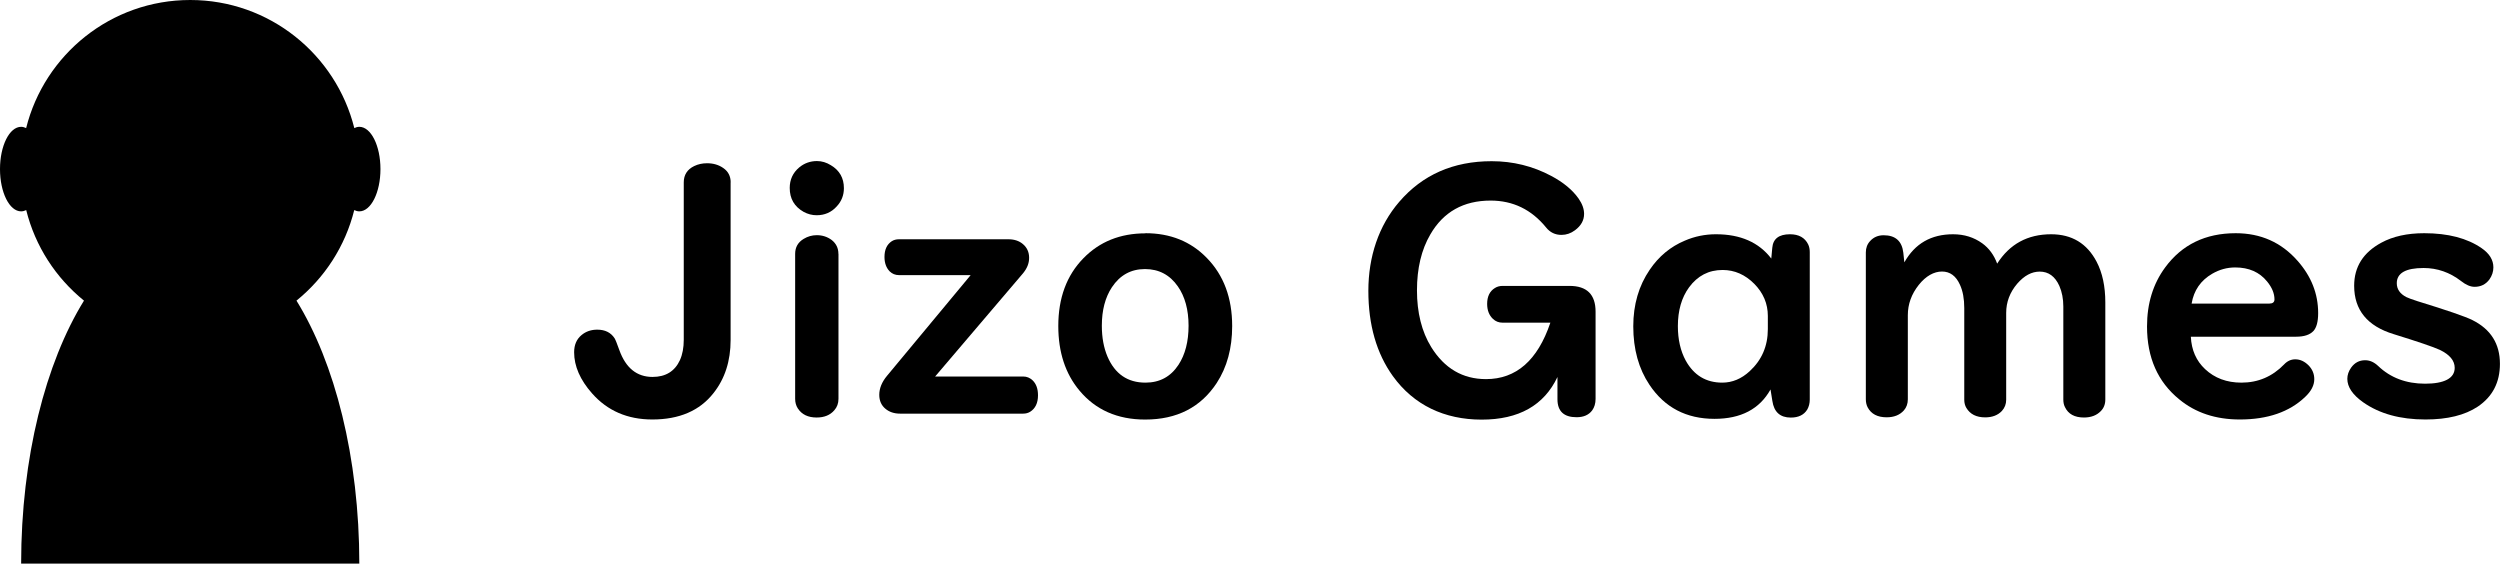 <?xml version="1.0" encoding="UTF-8"?>
<svg id="_レイヤー_1" data-name="レイヤー 1" xmlns="http://www.w3.org/2000/svg" viewBox="0 0 354.84 80">
  <g>
    <path d="M103.7,25.88v22.38c0,2.98-.81,5.5-2.44,7.55-1.95,2.48-4.84,3.73-8.67,3.73-3.52,0-6.37-1.23-8.55-3.7-1.7-1.92-2.55-3.87-2.55-5.84,0-1.05.35-1.86,1.05-2.44.62-.52,1.37-.77,2.23-.77,1.11,0,1.93.41,2.46,1.22.11.17.34.73.68,1.69.91,2.53,2.48,3.8,4.71,3.8,1.86,0,3.16-.8,3.89-2.39.36-.8.54-1.76.54-2.88v-22.34c0-1.06.49-1.84,1.48-2.32.56-.27,1.17-.4,1.83-.4.89,0,1.66.23,2.3.68.7.48,1.05,1.16,1.05,2.04Z"/>
    <path d="M115.96,22.86c.69,0,1.34.2,1.97.59,1.23.73,1.85,1.82,1.85,3.26,0,1-.34,1.87-1.03,2.6-.75.83-1.7,1.24-2.84,1.24-.64,0-1.25-.16-1.83-.47-1.33-.75-1.99-1.88-1.99-3.4,0-1.19.45-2.16,1.34-2.91.73-.61,1.58-.91,2.53-.91ZM119.01,36.03v20.58c0,.64-.2,1.18-.59,1.62-.59.69-1.43,1.03-2.51,1.03-1.22,0-2.11-.43-2.67-1.29-.25-.39-.38-.84-.38-1.36v-20.58c0-.94.41-1.65,1.22-2.13.56-.34,1.18-.52,1.85-.52.8,0,1.5.23,2.11.68.64.5.96,1.16.96,1.97Z"/>
    <path d="M137.78,39.05h-10.17c-.53,0-.98-.18-1.34-.54-.48-.5-.73-1.18-.73-2.04,0-1.03.34-1.77,1.03-2.23.3-.19.64-.28,1.03-.28h15.52c.83,0,1.51.22,2.04.66.61.5.91,1.16.91,1.97s-.3,1.52-.89,2.23l-12.45,14.62h12.49c.52,0,.96.18,1.34.54.52.5.77,1.21.77,2.13,0,1.09-.38,1.88-1.12,2.34-.28.17-.61.26-.98.26h-17.48c-.83,0-1.52-.23-2.06-.68-.59-.48-.89-1.15-.89-1.99,0-.92.37-1.82,1.1-2.7l11.88-14.3Z"/>
    <path d="M162.58,33.1c3.53,0,6.44,1.17,8.72,3.52,2.39,2.45,3.59,5.67,3.59,9.66,0,3.14-.73,5.84-2.2,8.09-2.27,3.45-5.65,5.18-10.15,5.18-3.94,0-7.05-1.38-9.33-4.12-2-2.39-3-5.45-3-9.16,0-3.98,1.19-7.19,3.56-9.61,2.3-2.36,5.23-3.54,8.81-3.54ZM162.51,38.19c-1.98,0-3.55.86-4.69,2.58-.95,1.44-1.43,3.26-1.43,5.46,0,1.67.27,3.13.8,4.38,1.06,2.47,2.86,3.7,5.39,3.7,2.02,0,3.58-.84,4.69-2.53.95-1.45,1.43-3.3,1.43-5.55s-.51-4.14-1.52-5.58c-1.14-1.64-2.7-2.46-4.66-2.46Z"/>
    <path d="M220.05,45.8h-6.77c-.55,0-1.01-.18-1.38-.54-.55-.52-.82-1.23-.82-2.13,0-1.05.37-1.8,1.1-2.25.31-.2.68-.3,1.1-.3h9.49c2.47,0,3.7,1.22,3.7,3.66v12.38c0,.64-.16,1.19-.49,1.64-.48.64-1.22.96-2.2.96-1.81,0-2.72-.85-2.72-2.55v-3.16c-1.91,4.03-5.49,6.05-10.76,6.05s-9.64-2.06-12.61-6.19c-2.31-3.22-3.47-7.25-3.47-12.09s1.46-9.24,4.38-12.63c3.3-3.84,7.67-5.77,13.12-5.77,3.03,0,5.85.7,8.46,2.09,1.73.92,3.03,2,3.89,3.23.52.75.77,1.47.77,2.16,0,.91-.43,1.68-1.29,2.32-.59.44-1.23.66-1.92.66-.89,0-1.62-.35-2.18-1.05-2.08-2.55-4.7-3.82-7.88-3.82-3.84,0-6.7,1.6-8.55,4.8-1.27,2.17-1.9,4.82-1.9,7.95s.67,5.85,2.02,8.04c1.88,3.03,4.47,4.55,7.78,4.55,4.28,0,7.32-2.66,9.12-7.97Z"/>
    <path d="M251.41,36.69l.14-1.52c.11-1.28.95-1.92,2.51-1.92,1.25,0,2.11.48,2.58,1.43.16.33.23.7.23,1.1v20.93c0,.53-.12,1-.35,1.41-.47.77-1.25,1.15-2.34,1.15-1.52,0-2.39-.79-2.62-2.37l-.26-1.62c-1.55,2.78-4.2,4.17-7.95,4.17-4,0-7.08-1.61-9.23-4.83-1.53-2.28-2.3-5.05-2.3-8.3,0-3.08.78-5.76,2.34-8.04,1.28-1.89,2.94-3.27,4.97-4.12,1.41-.61,2.88-.91,4.43-.91,3.47,0,6.09,1.15,7.85,3.45ZM250.92,46.72v-1.88c0-1.73-.64-3.25-1.92-4.55-1.3-1.31-2.8-1.97-4.5-1.97-1.97,0-3.55.82-4.76,2.46-1.06,1.45-1.59,3.29-1.59,5.51,0,1.91.38,3.54,1.12,4.9,1.16,2.08,2.88,3.12,5.18,3.12,1.42,0,2.72-.54,3.89-1.62,1.72-1.58,2.58-3.57,2.58-5.98Z"/>
    <path d="M270.3,37.23c1.5-2.66,3.8-3.98,6.91-3.98,1.58,0,2.96.43,4.15,1.29.95.69,1.66,1.65,2.11,2.88,1.77-2.78,4.32-4.17,7.66-4.17,2.94,0,5.09,1.3,6.45,3.89.83,1.58,1.24,3.51,1.24,5.79v13.78c0,.67-.22,1.23-.66,1.66-.58.59-1.37.89-2.37.89-1.33,0-2.23-.49-2.7-1.48-.16-.31-.23-.67-.23-1.08v-13.2c0-1.09-.19-2.06-.56-2.91-.61-1.36-1.54-2.04-2.79-2.04-1.14,0-2.2.57-3.19,1.71-1.05,1.23-1.57,2.62-1.57,4.15v12.33c0,.61-.2,1.14-.61,1.59-.58.61-1.37.91-2.37.91-1.25,0-2.14-.45-2.67-1.34-.2-.33-.3-.72-.3-1.17v-13.01c0-1.31-.2-2.41-.61-3.3-.56-1.25-1.41-1.88-2.55-1.88s-2.29.63-3.3,1.9c-1.03,1.3-1.55,2.73-1.55,4.29v11.95c0,.62-.19,1.15-.56,1.57-.59.66-1.41.98-2.44.98-1.3,0-2.2-.47-2.7-1.41-.17-.33-.26-.71-.26-1.15v-20.84c0-.64.2-1.18.61-1.62.5-.55,1.14-.82,1.92-.82,1.67,0,2.6.83,2.79,2.48l.14,1.31Z"/>
    <path d="M310.96,47.8c.09,1.89.77,3.42,2.02,4.59,1.36,1.28,3.08,1.92,5.16,1.92,2.36,0,4.38-.86,6.05-2.58.45-.48.98-.73,1.59-.73.69,0,1.32.29,1.9.87.53.55.8,1.2.8,1.95,0,.86-.43,1.7-1.29,2.51-2.23,2.14-5.33,3.21-9.28,3.21-3.42,0-6.29-.95-8.6-2.86-3.05-2.48-4.57-5.93-4.57-10.34,0-3.27.86-6.06,2.58-8.39,2.38-3.23,5.71-4.85,10.01-4.85,3.55,0,6.47,1.3,8.77,3.91,1.95,2.2,2.93,4.68,2.93,7.43,0,1.22-.23,2.07-.68,2.55-.5.53-1.31.8-2.44.8h-14.93ZM311.06,43.09h11.04c.48,0,.73-.2.73-.59,0-.84-.35-1.7-1.05-2.55-1.08-1.33-2.59-1.99-4.52-1.99-1.16,0-2.24.3-3.26.89-1.64.95-2.62,2.37-2.93,4.24Z"/>
    <path d="M344.08,33.1c3.39,0,6.11.71,8.16,2.13,1.11.77,1.66,1.67,1.66,2.72,0,.61-.19,1.18-.56,1.71-.52.7-1.22,1.05-2.11,1.05-.58,0-1.22-.27-1.92-.82-1.59-1.23-3.37-1.85-5.32-1.85-2.53,0-3.8.72-3.8,2.16,0,.84.45,1.5,1.36,1.97.3.14.8.33,1.52.56,4.23,1.3,6.85,2.2,7.85,2.7,2.61,1.3,3.91,3.37,3.91,6.21,0,2.64-1.05,4.66-3.14,6.07-1.83,1.22-4.3,1.83-7.43,1.83-3.58,0-6.52-.81-8.84-2.44-1.5-1.06-2.25-2.17-2.25-3.33,0-.55.18-1.08.54-1.59.5-.7,1.16-1.05,1.99-1.05.66,0,1.27.27,1.85.82,1.75,1.67,3.97,2.51,6.66,2.51s4.2-.75,4.2-2.25c0-1.02-.7-1.87-2.11-2.55-.91-.42-3.09-1.16-6.54-2.23-3.75-1.14-5.62-3.43-5.62-6.87,0-2.69,1.29-4.73,3.87-6.12,1.64-.89,3.66-1.34,6.07-1.34Z"/>
  </g>
  <path d="M51,18c-.25,0-.49.07-.71.18C47.68,7.74,38.25,0,27,0S6.32,7.74,3.71,18.18c-.23-.11-.47-.18-.71-.18-1.66,0-3,2.69-3,6s1.34,6,3,6c.25,0,.49-.07.72-.18,1.28,5.14,4.21,9.62,8.2,12.85-5.44,8.8-8.92,22.25-8.92,37.33h48c0-15.08-3.48-28.53-8.92-37.33,3.99-3.23,6.92-7.71,8.2-12.85.23.11.47.18.72.18,1.66,0,3-2.69,3-6s-1.34-6-3-6Z"/>
</svg>